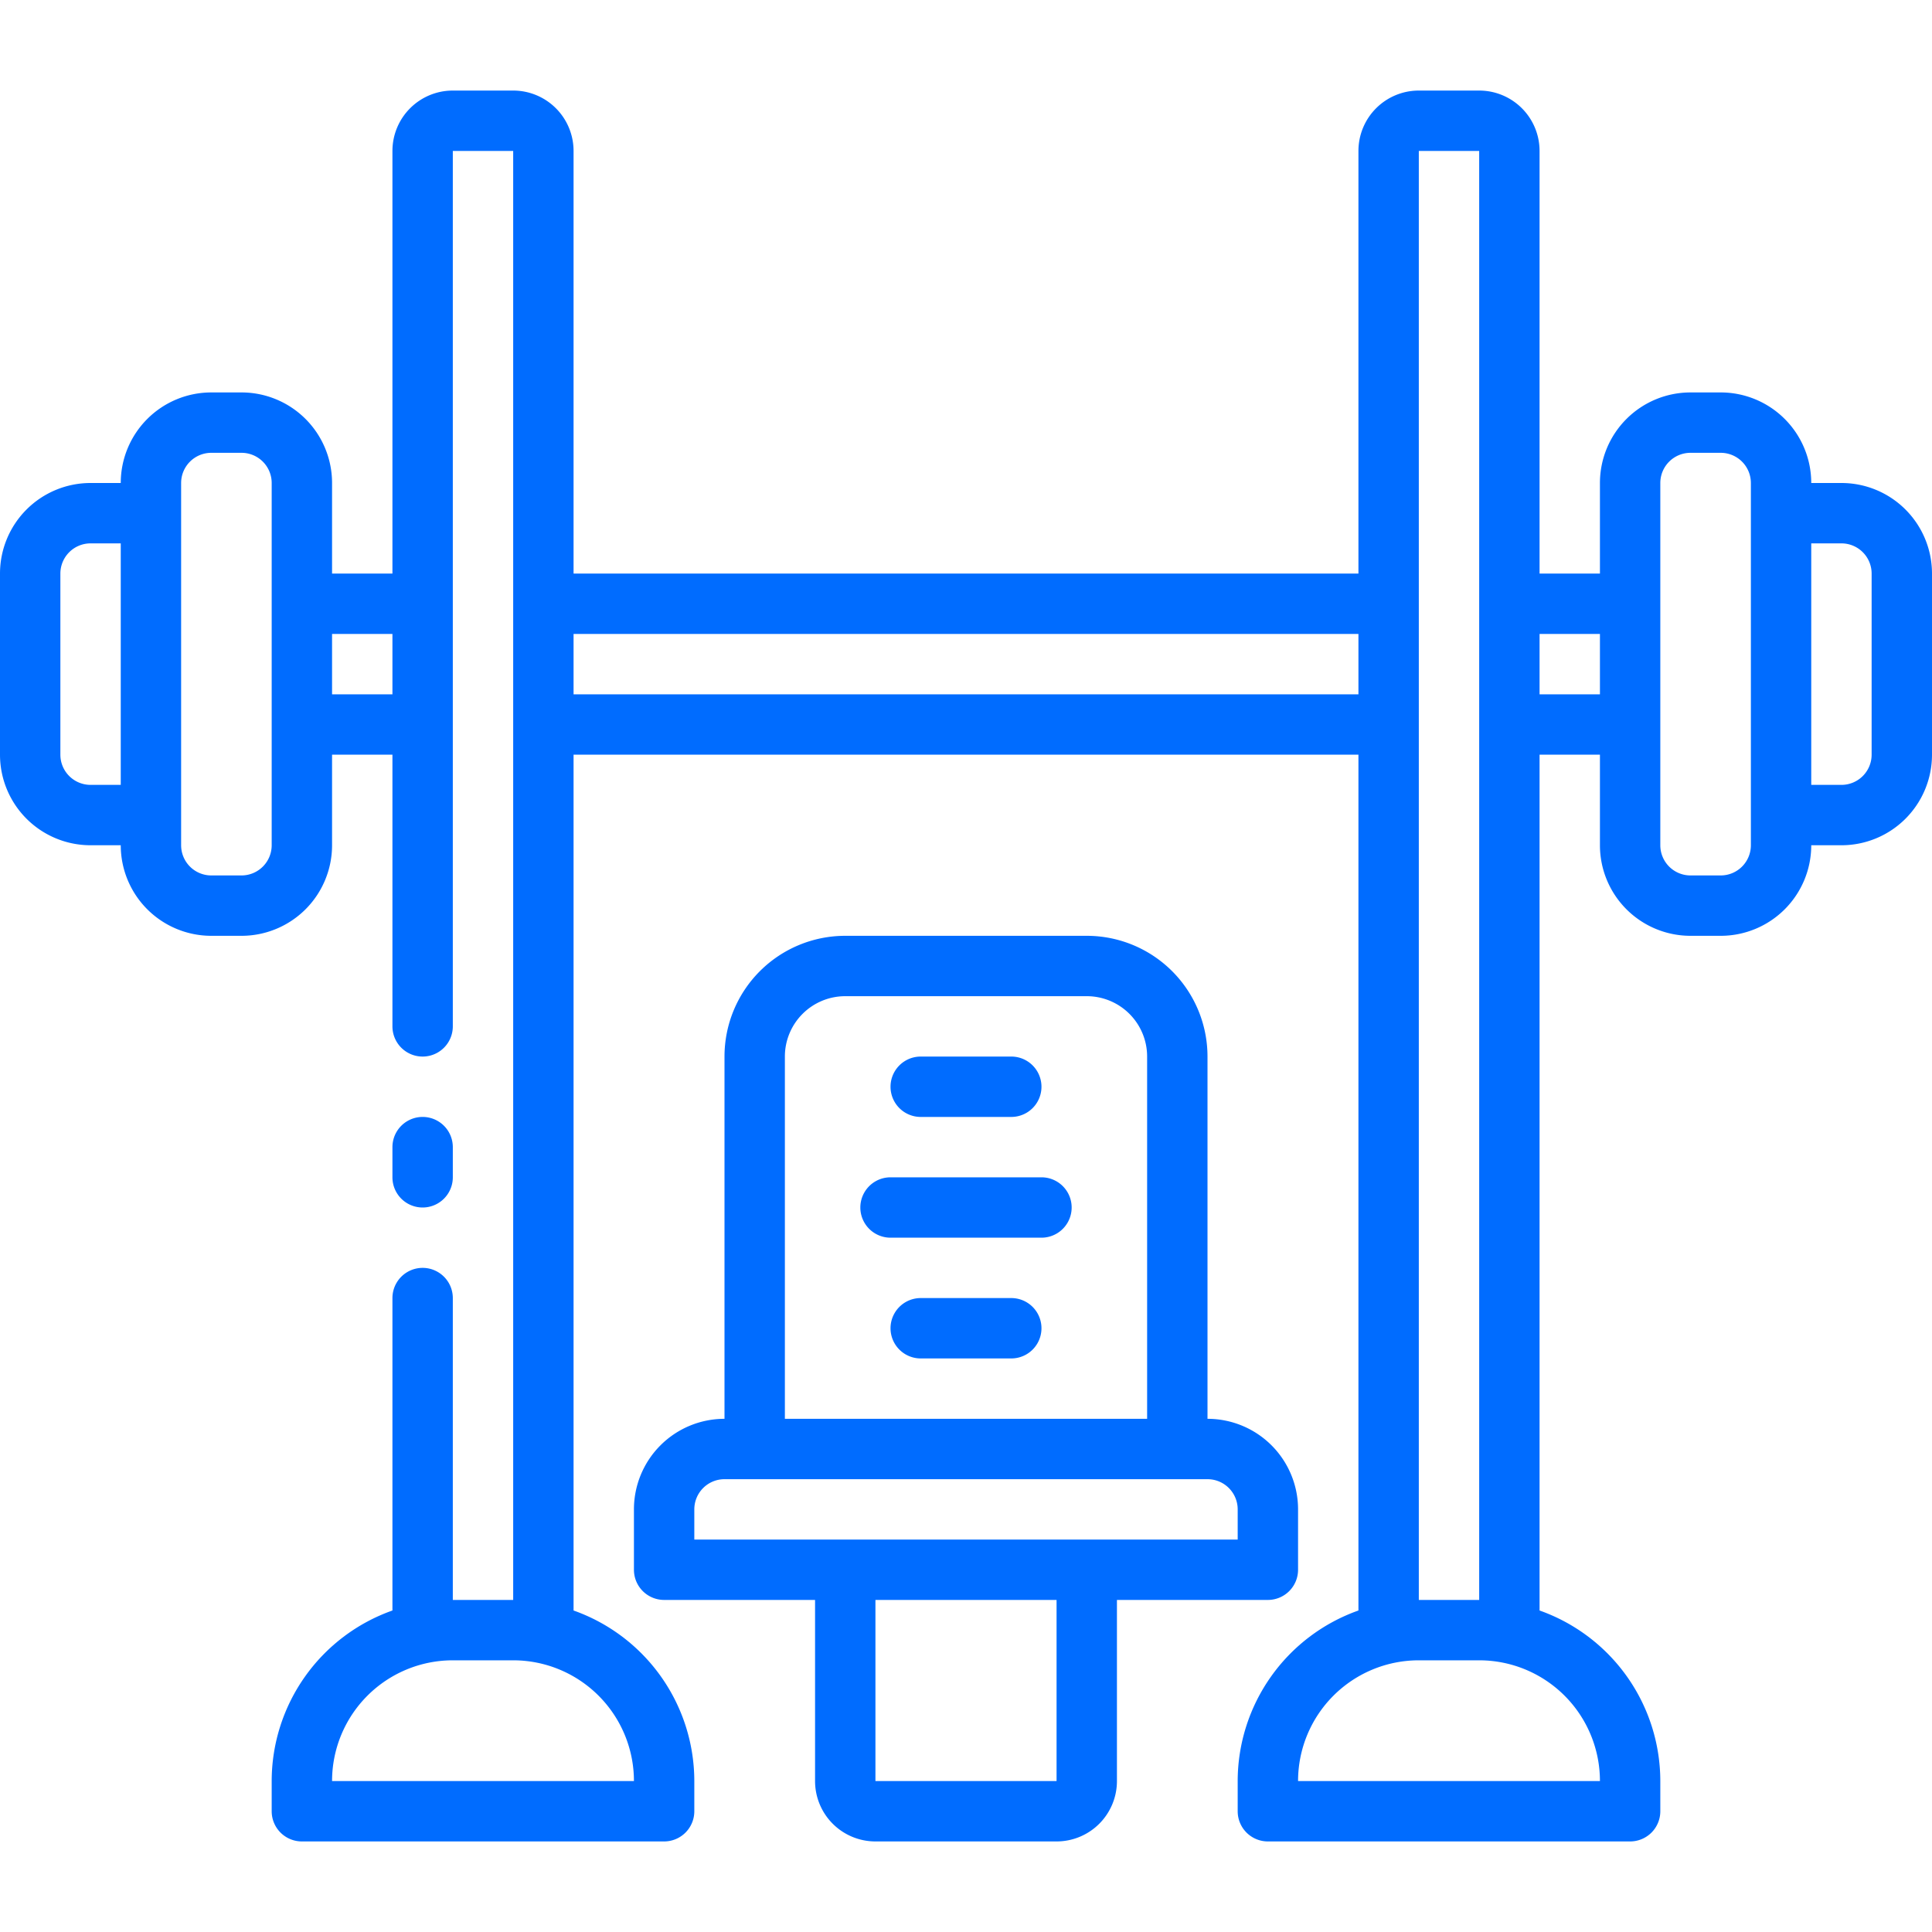<svg height='50px' width='50px'  fill="#006cff" xmlns="http://www.w3.org/2000/svg" viewBox="0 0 64 64" x="0px" y="0px"><title>gym</title><g><path d="M33.5,43h-3a1,1,0,0,0,0,2h3a1,1,0,0,0,0-2Z"></path><path d="M34.5,39h-5a1,1,0,0,0,0,2h5a1,1,0,0,0,0-2Z"></path><path d="M30.5,37h3a1,1,0,0,0,0-2h-3a1,1,0,0,0,0,2Z"></path><path d="M43,52V50a3,3,0,0,0-3-3V35a4,4,0,0,0-4-4H28a4,4,0,0,0-4,4V47a3,3,0,0,0-3,3v2a1,1,0,0,0,1,1h5v6a2,2,0,0,0,2,2h6a2,2,0,0,0,2-2V53h5A1,1,0,0,0,43,52ZM26,35a2,2,0,0,1,2-2h8a2,2,0,0,1,2,2V47H26Zm9,24H29V53h6Zm6-8H23V50a1,1,0,0,1,1-1H40a1,1,0,0,1,1,1Z"></path><path d="M15,39V38a1,1,0,0,0-2,0v1a1,1,0,0,0,2,0Z"></path><path d="M61,16H60a3,3,0,0,0-3-3H56a3,3,0,0,0-3,3v3H51V5a2,2,0,0,0-2-2H47a2,2,0,0,0-2,2V19H19V5a2,2,0,0,0-2-2H15a2,2,0,0,0-2,2V19H11V16a3,3,0,0,0-3-3H7a3,3,0,0,0-3,3H3a3,3,0,0,0-3,3v6a3,3,0,0,0,3,3H4a3,3,0,0,0,3,3H8a3,3,0,0,0,3-3V25h2v9a1,1,0,0,0,2,0V5h2V53H15V43a1,1,0,0,0-2,0V53.35A6,6,0,0,0,9,59v1a1,1,0,0,0,1,1H22a1,1,0,0,0,1-1V59a6,6,0,0,0-4-5.65V25H45V53.35A6,6,0,0,0,41,59v1a1,1,0,0,0,1,1H54a1,1,0,0,0,1-1V59a6,6,0,0,0-4-5.65V25h2v3a3,3,0,0,0,3,3h1a3,3,0,0,0,3-3h1a3,3,0,0,0,3-3V19A3,3,0,0,0,61,16ZM4,26H3a1,1,0,0,1-1-1V19a1,1,0,0,1,1-1H4Zm5,2a1,1,0,0,1-1,1H7a1,1,0,0,1-1-1V16a1,1,0,0,1,1-1H8a1,1,0,0,1,1,1Zm4-5H11V21h2Zm8,36H11a4,4,0,0,1,4-4h2A4,4,0,0,1,21,59ZM47,5h2V53H47ZM19,23V21H45v2ZM53,59H43a4,4,0,0,1,4-4h2A4,4,0,0,1,53,59Zm0-36H51V21h2Zm5,5a1,1,0,0,1-1,1H56a1,1,0,0,1-1-1V16a1,1,0,0,1,1-1h1a1,1,0,0,1,1,1Zm4-3a1,1,0,0,1-1,1H60V18h1a1,1,0,0,1,1,1Z"></path></g></svg>